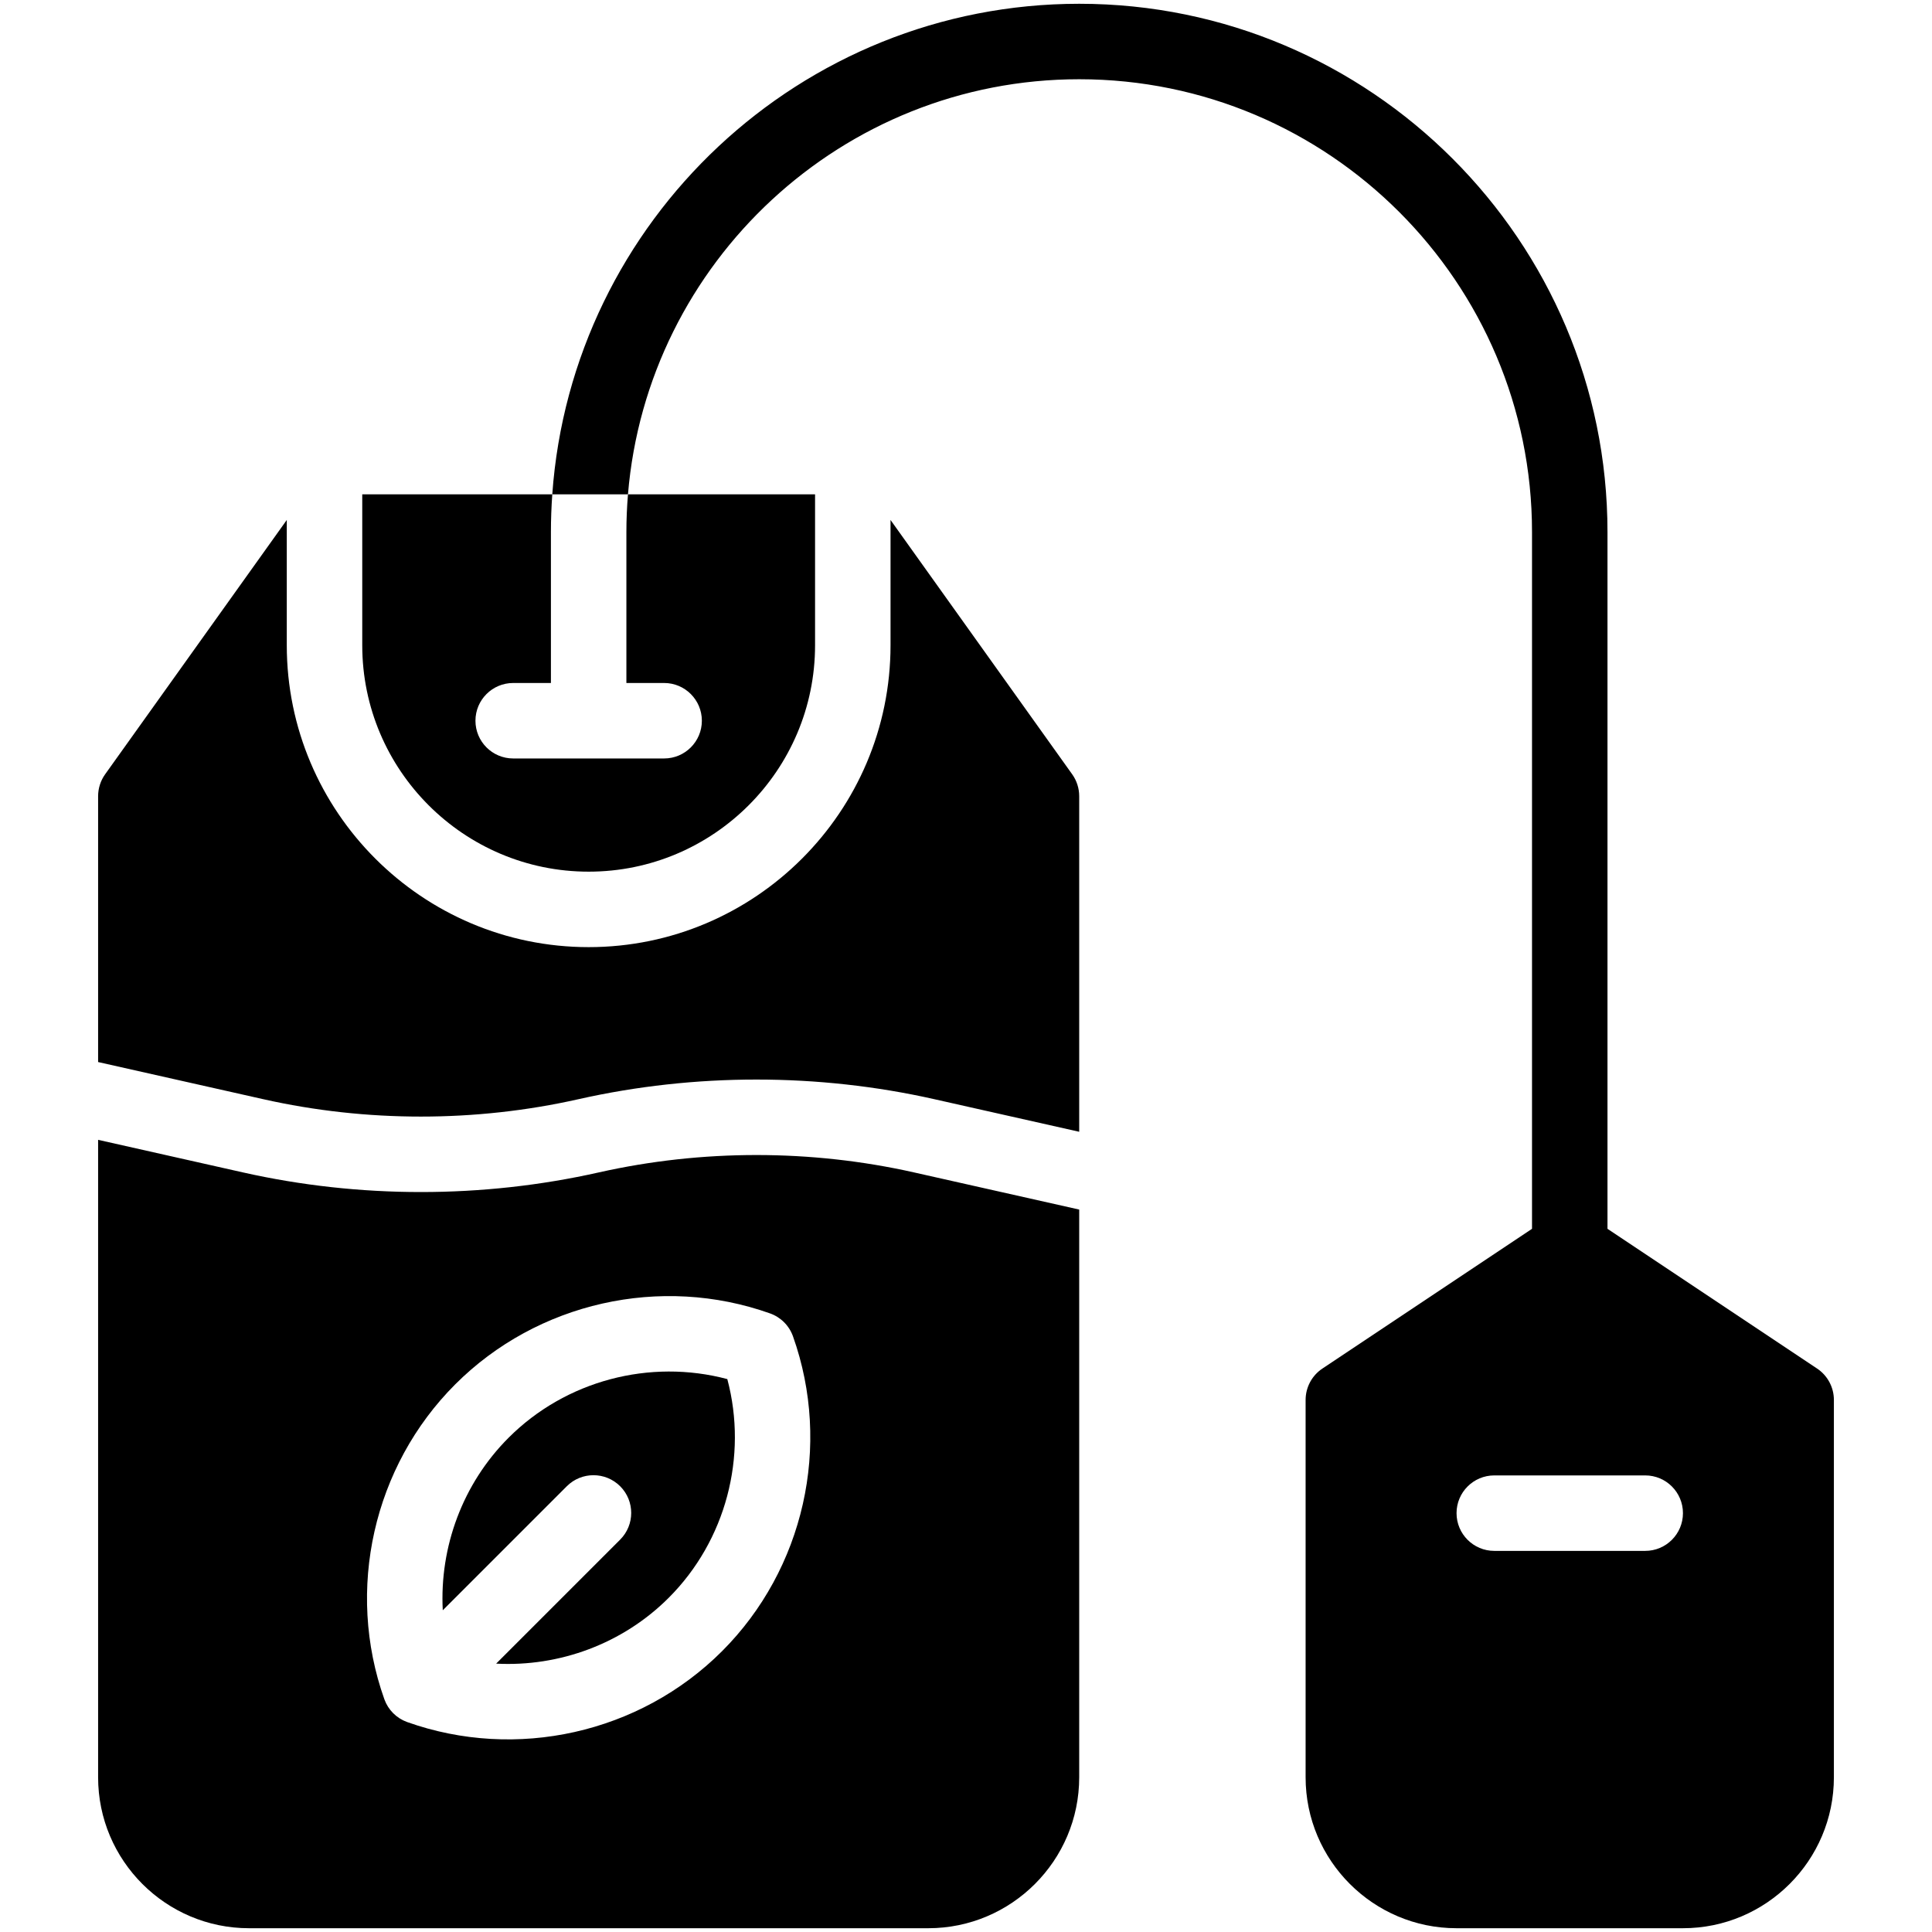 <?xml version="1.0" encoding="UTF-8"?>
<svg xmlns="http://www.w3.org/2000/svg" xmlns:xlink="http://www.w3.org/1999/xlink" version="1.1" viewBox="0 0 512 512" style="enable-background:new 0 0 512 512;" xml:space="preserve">
  <g id="_x30_3_x2C__Tea_Bag_x2C__Green_Beans_x2C__Coffee_Pack_x2C__Food_and_Restaurant_x2C__Tea_Bags">
    <g>
      <path d="M481.547,362.68L426,325.648V141C426,63.804,363.196,1,286,1c-73.833,0-134.494,57.453-139.639,130h20.059    C171.519,69.494,223.2,21,286,21c66.168,0,120,53.832,120,120v184.648l-55.547,37.031c-2.782,1.854-4.453,4.977-4.453,8.32v100    c0,22.056,17.944,40,40,40h60c22.056,0,40-17.944,40-40V371C486,367.656,484.329,364.534,481.547,362.68z M436,411h-40    c-5.522,0-10-4.478-10-10s4.478-10,10-10h40c5.522,0,10,4.478,10,10S441.522,411,436,411z"></path>
      <path d="M236,137.795V171c0,44.112-35.888,80-80,80s-80-35.888-80-80v-33.205l-48.138,67.393C26.651,206.884,26,208.917,26,211    v70.453l43.771,9.844c27.322,6.146,56.208,6.146,83.532,0.001c30.849-6.939,63.463-6.939,94.312,0L286,299.932V211    c0-2.084-0.651-4.116-1.862-5.813L236,137.795z"></path>
      <path d="M158.694,310.701c-30.851,6.938-63.466,6.939-94.315-0.001L26,302.068V471c0,22.056,17.944,40,40,40h180    c22.056,0,40-17.944,40-40V320.547l-43.776-9.845C214.903,304.557,186.018,304.557,158.694,310.701z M191.355,437.575    c-21.834,21.834-54.62,29.046-83.436,18.794c-0.051-0.018-0.099-0.044-0.15-0.063c-0.231-0.086-0.459-0.184-0.684-0.288    c-0.097-0.045-0.195-0.087-0.289-0.134c-0.235-0.118-0.464-0.249-0.691-0.386c-0.078-0.047-0.158-0.09-0.235-0.139    c-0.24-0.155-0.473-0.325-0.702-0.502c-0.054-0.042-0.112-0.079-0.166-0.122c-0.276-0.223-0.544-0.46-0.801-0.717    c-0.257-0.257-0.495-0.526-0.719-0.804c-0.036-0.045-0.067-0.094-0.103-0.139c-0.186-0.239-0.362-0.482-0.523-0.733    c-0.042-0.066-0.078-0.135-0.119-0.201c-0.146-0.239-0.283-0.481-0.407-0.729c-0.041-0.083-0.078-0.168-0.117-0.253    c-0.111-0.24-0.215-0.482-0.306-0.728c-0.017-0.045-0.039-0.086-0.055-0.132c-10.306-28.963-2.929-61.713,18.793-83.436    c21.723-21.723,54.475-29.1,83.436-18.794c2.832,1.008,5.061,3.236,6.068,6.068C220.454,383.103,213.077,415.853,191.355,437.575z    "></path>
      <path d="M166,181h10c5.522,0,10,4.477,10,10s-4.478,10-10,10h-20h-20c-5.522,0-10-4.477-10-10s4.478-10,10-10h10v-40    c0-3.363,0.127-6.696,0.361-10H96v40c0,33.084,26.916,60,60,60s60-26.916,60-60v-40h-49.58c-0.273,3.298-0.42,6.632-0.42,10V181z"></path>
      <path d="M134.787,381.007c-12.172,12.171-18.331,28.958-17.449,45.732l32.867-32.867c3.906-3.904,10.236-3.904,14.143,0    c3.905,3.905,3.905,10.237,0,14.143l-32.866,32.866c16.773,0.881,33.561-5.277,45.731-17.448    c15.146-15.145,20.992-37.438,15.531-57.958C172.221,360.015,149.933,365.861,134.787,381.007z"></path>
    </g>
  </g>
  <g id="Layer_1"></g>
</svg>
